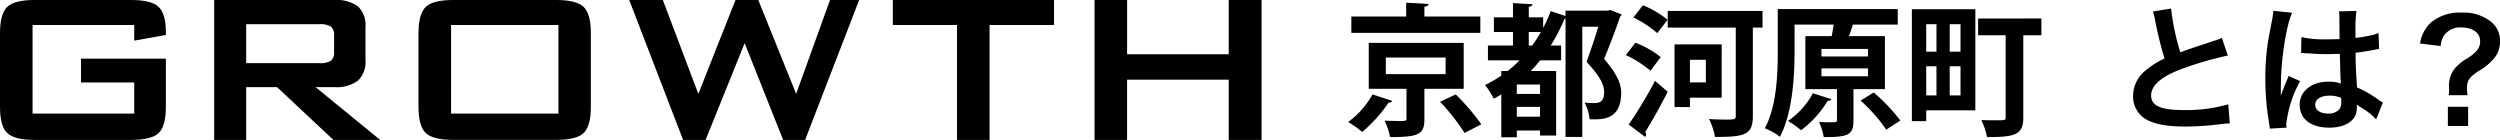 <svg xmlns="http://www.w3.org/2000/svg" xmlns:xlink="http://www.w3.org/1999/xlink" width="357.714" height="20.019" viewBox="0 0 357.714 20.019">
  <defs>
    <clipPath id="clip-path">
      <rect id="長方形_13" data-name="長方形 13" width="292.094" height="20.019"/>
    </clipPath>
  </defs>
  <g id="office_cont_ttl" transform="translate(-121 -882.393)">
    <g id="グループ_17" data-name="グループ 17" transform="translate(121 882.393)">
      <g id="グループ_16" data-name="グループ 16" transform="translate(0 0)" clip-path="url(#clip-path)">
        <path id="パス_45" data-name="パス 45" d="M19.206,3.58H4.66V16.251H19.206V11.8H11.592V8.391H23.733v6.894q0,2.747-1.023,3.741t-3.94.995H4.963q-2.916,0-3.94-.995T0,15.285V4.736Q0,2.008,1.023,1t3.94-1H18.77q2.879,0,3.92.985t1.042,3.561V5l-4.527.815Z" transform="translate(0 0)"/>
        <path id="パス_46" data-name="パス 46" d="M37.921,20.019V0H55.043A5.267,5.267,0,0,1,58.5.919a3.707,3.707,0,0,1,1.07,2.964v4.7a3.711,3.711,0,0,1-1.07,2.954,5.227,5.227,0,0,1-3.456.929H52.429l9.243,7.557H54.986l-8.068-7.557H42.5v7.557ZM52.979,3.466H42.5V9.035H52.979a2.814,2.814,0,0,0,1.657-.351,1.5,1.5,0,0,0,.445-1.24V5.038a1.47,1.47,0,0,0-.445-1.221,2.814,2.814,0,0,0-1.657-.351" transform="translate(-7.277 0)"/>
        <path id="パス_47" data-name="パス 47" d="M74.1,4.735Q74.1,2.007,75.127,1t3.94-1H93.8q2.916,0,3.94,1t1.023,3.731v10.55q0,2.746-1.023,3.741t-3.94.994H79.067q-2.918,0-3.94-.994T74.1,15.285Zm4.66,11.516H94.124V3.579H78.764Z" transform="translate(-14.219 0)"/>
        <path id="パス_48" data-name="パス 48" d="M119.119,20.02,111.41,0h4.811L121.3,13.429,126.619,0h3.258l5.417,13.428L140.143,0h4.167L136.581,20.02h-3.144L127.926,6.174,122.338,20.02Z" transform="translate(-21.378 0)"/>
        <path id="パス_49" data-name="パス 49" d="M171.926,3.58V20.02h-4.66V3.58h-9.186V0H181.15V3.58Z" transform="translate(-30.333 0)"/>
        <path id="パス_50" data-name="パス 50" d="M193.8,20.02V0h4.66V7.766H213V0h4.7V20.02H213V11.4H198.456V20.02Z" transform="translate(-37.187 0)"/>
        <path id="パス_51" data-name="パス 51" d="M245.034,14.532a.51.51,0,0,1-.53.224,20.114,20.114,0,0,1-3.788,4.217,14.452,14.452,0,0,0-2-1.426A12.444,12.444,0,0,0,242.2,13.6ZM257.623,2.453V4.795H239.167V2.453h7.843V.477l3.2.183c-.021.2-.183.347-.591.388V2.453ZM255.24,12.8h-5.622V17.14c0,2.221-.876,2.567-4.91,2.567a9.848,9.848,0,0,0-.774-2.343c.754.02,1.671.041,2.221.041.774,0,.9-.021.9-.347V12.8h-5.4V6.221H255.24ZM244.1,10.7h8.555V8.32H244.1Zm11.265,8.412a30.512,30.512,0,0,0-3.5-4.462L254.1,13.6a32.065,32.065,0,0,1,3.667,4.278Z" transform="translate(-45.807 -0.092)"/>
        <path id="パス_52" data-name="パス 52" d="M274.456,1.631H280.4l.51-.081c.02.02.061.04,1.569.61a.56.56,0,0,1-.2.326c-.611,1.752-1.405,3.891-2.3,6.05,1.792,2.078,2.445,3.523,2.445,4.828,0,3.89-2.628,3.871-4.522,3.809a5.682,5.682,0,0,0-.733-2.384,13.608,13.608,0,0,0,1.486.062c1.223,0,1.324-.876,1.324-1.59,0-1.12-.672-2.322-2.506-4.3.652-1.833,1.223-3.524,1.67-5.031H276.86V19.7h-2.4V2.793h-.142a26.019,26.019,0,0,1-1.976,3.829h1.487V8.74h-2.994q-.642.794-1.345,1.528h3.626V19.5h-2.3v-.714H267.49v.958h-2.221V13.609a10.94,10.94,0,0,1-1.08.611,12.593,12.593,0,0,0-1.243-1.956,16.289,16.289,0,0,0,2.322-1.344v-.651h.9a15.248,15.248,0,0,0,1.712-1.528h-4.522V6.622h3.585V4.686h-2.73v-2.1h2.73V.551l2.791.163c-.021.183-.163.305-.53.367V2.588h2.057V4.1a18.408,18.408,0,0,0,1.08-2.4l2.118.693ZM270.811,12.2H267.49v1.345h3.321Zm-3.321,4.6h3.321V15.4H267.49ZM269.2,6.622h.489a20.7,20.7,0,0,0,1.243-1.935H269.2Z" transform="translate(-50.456 -0.106)"/>
        <path id="パス_53" data-name="パス 53" d="M289.24,6.287a14.217,14.217,0,0,1,3.626,2.057L291.4,10.3a16.2,16.2,0,0,0-3.524-2.24ZM288.282,18a62.793,62.793,0,0,0,3.769-6.253l1.813,1.568c-1.059,2.057-2.24,4.218-3.218,5.744a.665.665,0,0,1,.122.367.557.557,0,0,1-.122.347ZM290.32.929a13.913,13.913,0,0,1,3.524,2.078l-1.467,1.915a15.32,15.32,0,0,0-3.422-2.241Zm17.111.815V4.128h-1.385V16.8c0,2.689-1.16,2.974-5.418,2.974a9.288,9.288,0,0,0-.855-2.567c.773.061,1.629.082,2.281.082,1.344,0,1.547,0,1.547-.529V4.128h-9.737V1.744ZM301.585,14.15h-4.542v1.344h-2.2V6.531h6.743Zm-2.261-5.418h-2.281V11.97h2.281Z" transform="translate(-55.239 -0.179)"/>
        <path id="パス_54" data-name="パス 54" d="M329.666,13.058h-4.5v4.482c0,2.139-.836,2.384-4.257,2.384a8.567,8.567,0,0,0-.672-2.159c.529.019,1.079.04,1.507.04,1.018,0,1.059-.02,1.059-.326v-4.42h-4.521V5.48h3.768c.1-.529.2-1.1.285-1.65h-5.6V7.7c0,3.5-.285,8.779-2.1,12.182a8.967,8.967,0,0,0-2.16-1.223c1.712-3.137,1.854-7.74,1.854-10.959V1.609H331.5V3.83h-6.416c-.163.53-.367,1.121-.571,1.65h5.153ZM322.007,14.5a.535.535,0,0,1-.529.225,14.805,14.805,0,0,1-3.809,4.217,14.456,14.456,0,0,0-1.875-1.324,11.328,11.328,0,0,0,3.565-3.972Zm-1.426-6.111h6.661V7.313h-6.661Zm0,2.832h6.661V10.1h-6.661Zm9.269,7.639a22.732,22.732,0,0,0-3.667-4.156l1.874-1.161a24.674,24.674,0,0,1,3.809,4.014Z" transform="translate(-59.959 -0.309)"/>
        <path id="パス_55" data-name="パス 55" d="M347.6,1.635V16.1h-7.028v1.548h-2.057V1.635Zm-5.561,2.139H340.57V7.706h1.466ZM340.569,13.96h1.466V9.8h-1.466Zm4.91-10.185h-1.548V7.706h1.548ZM343.931,13.96h1.548V9.8h-1.548Zm13.118-11v2.4h-2.587V17.1c0,2.465-1.08,2.832-5.195,2.832a9.827,9.827,0,0,0-.815-2.445c.693.04,1.488.04,2.1.04,1.3,0,1.385,0,1.385-.469V5.364H348v-2.4Z" transform="translate(-64.956 -0.314)"/>
      </g>
    </g>
    <path id="パス_4580" data-name="パス 4580" d="M5.96-16.02a8.5,8.5,0,0,1,.32,1.3A50.96,50.96,0,0,0,7.62-9.3,12.345,12.345,0,0,0,4.9-7.58,4.7,4.7,0,0,0,3.12-4,3.785,3.785,0,0,0,4.86-.66C6.14.1,7.88.44,10.66.44a42.266,42.266,0,0,0,4.68-.3A12.467,12.467,0,0,1,16.96,0l-.22-2.74a21.9,21.9,0,0,1-6.46.82C7.06-1.92,5.7-2.54,5.7-4c0-1.44,1.46-2.72,4.38-3.8a48.867,48.867,0,0,1,6.6-1.92l-.86-2.52a5.473,5.473,0,0,1-.76.3c-3.88,1.28-3.88,1.28-5.18,1.76a33.59,33.59,0,0,1-1.32-6.26Zm21.2,5.96a.352.352,0,0,1,.12-.02.918.918,0,0,1,.2.02,2.978,2.978,0,0,1,.34.02c.1,0,.32.02.6.02.94.08,1.74.1,2.48.1.52,0,1-.02,1.8-.04.08,2.78.1,3.76.16,4.26a4.754,4.754,0,0,0-1.78-.28c-2.42,0-4.12,1.36-4.12,3.3C26.96-.64,28.56.6,31.18.6c1.94,0,3.34-.7,3.8-1.88a3.5,3.5,0,0,0,.16-1.12v-.28c.12.08.58.38,1.26.82A7.493,7.493,0,0,1,37.9-.58L38.86-3a3.8,3.8,0,0,1-.56-.34,15.946,15.946,0,0,0-3.14-1.82c-.2-3.36-.2-3.4-.2-4.52v-.44c1.06-.12,2.1-.3,2.78-.44a3.456,3.456,0,0,1,.58-.1l-.08-2.26-.16.04c-.32.12-.32.12-.44.16a20.107,20.107,0,0,1-2.7.48v-.92a19.567,19.567,0,0,1,.14-2.94l-2.5.06a5.6,5.6,0,0,1,.06.96c0,.82.02,1.82.02,3-.7.04-1.14.04-1.84.04a14.413,14.413,0,0,1-3.62-.32Zm5.74,6.4v.54a1.678,1.678,0,0,1-.26,1.08,1.966,1.966,0,0,1-1.62.62c-1.12,0-1.84-.5-1.84-1.24,0-.82.8-1.32,2.08-1.32A4.187,4.187,0,0,1,32.9-3.66ZM25.08.6a3.919,3.919,0,0,1-.04-.54,16.687,16.687,0,0,1,1.98-6.12L25.36-6.8a3.811,3.811,0,0,1-.24.62c-.2.48-.2.48-.38.9-.1.32-.2.54-.24.68-.14.36-.14.36-.24.58h-.02a3.4,3.4,0,0,0,.02-.42v-.32c0-.32,0-.32.02-1.04.02-3.48.78-8.3,1.6-10.04l-2.7-.28v.08a10.736,10.736,0,0,1-.22,1.48c-.44,2.26-.44,2.26-.54,2.86a35.748,35.748,0,0,0-.38,5.3,37.928,37.928,0,0,0,.54,6.36,7.3,7.3,0,0,1,.1.78ZM50.96-4.04a9.545,9.545,0,0,1-.06-1.02c0-1.06.32-1.54,1.56-2.38A8.167,8.167,0,0,0,54.92-9.5a3.759,3.759,0,0,0,.7-2.36,3.44,3.44,0,0,0-1.42-2.8,6.252,6.252,0,0,0-4.02-1.2,6.471,6.471,0,0,0-4.42,1.4,5.058,5.058,0,0,0-1.58,3.02l2.96.36a2.9,2.9,0,0,1,.48-1.52,2.8,2.8,0,0,1,2.4-1.14c1.7,0,2.76.76,2.76,1.98,0,.92-.46,1.54-1.76,2.4a6.685,6.685,0,0,0-1.88,1.5,4.006,4.006,0,0,0-.82,2.6l.02.38a6.881,6.881,0,0,1-.06.84Zm-2.8,1.66V.36h2.9V-2.38Z" transform="translate(423.094 900.058)"/>
  </g>
</svg>
